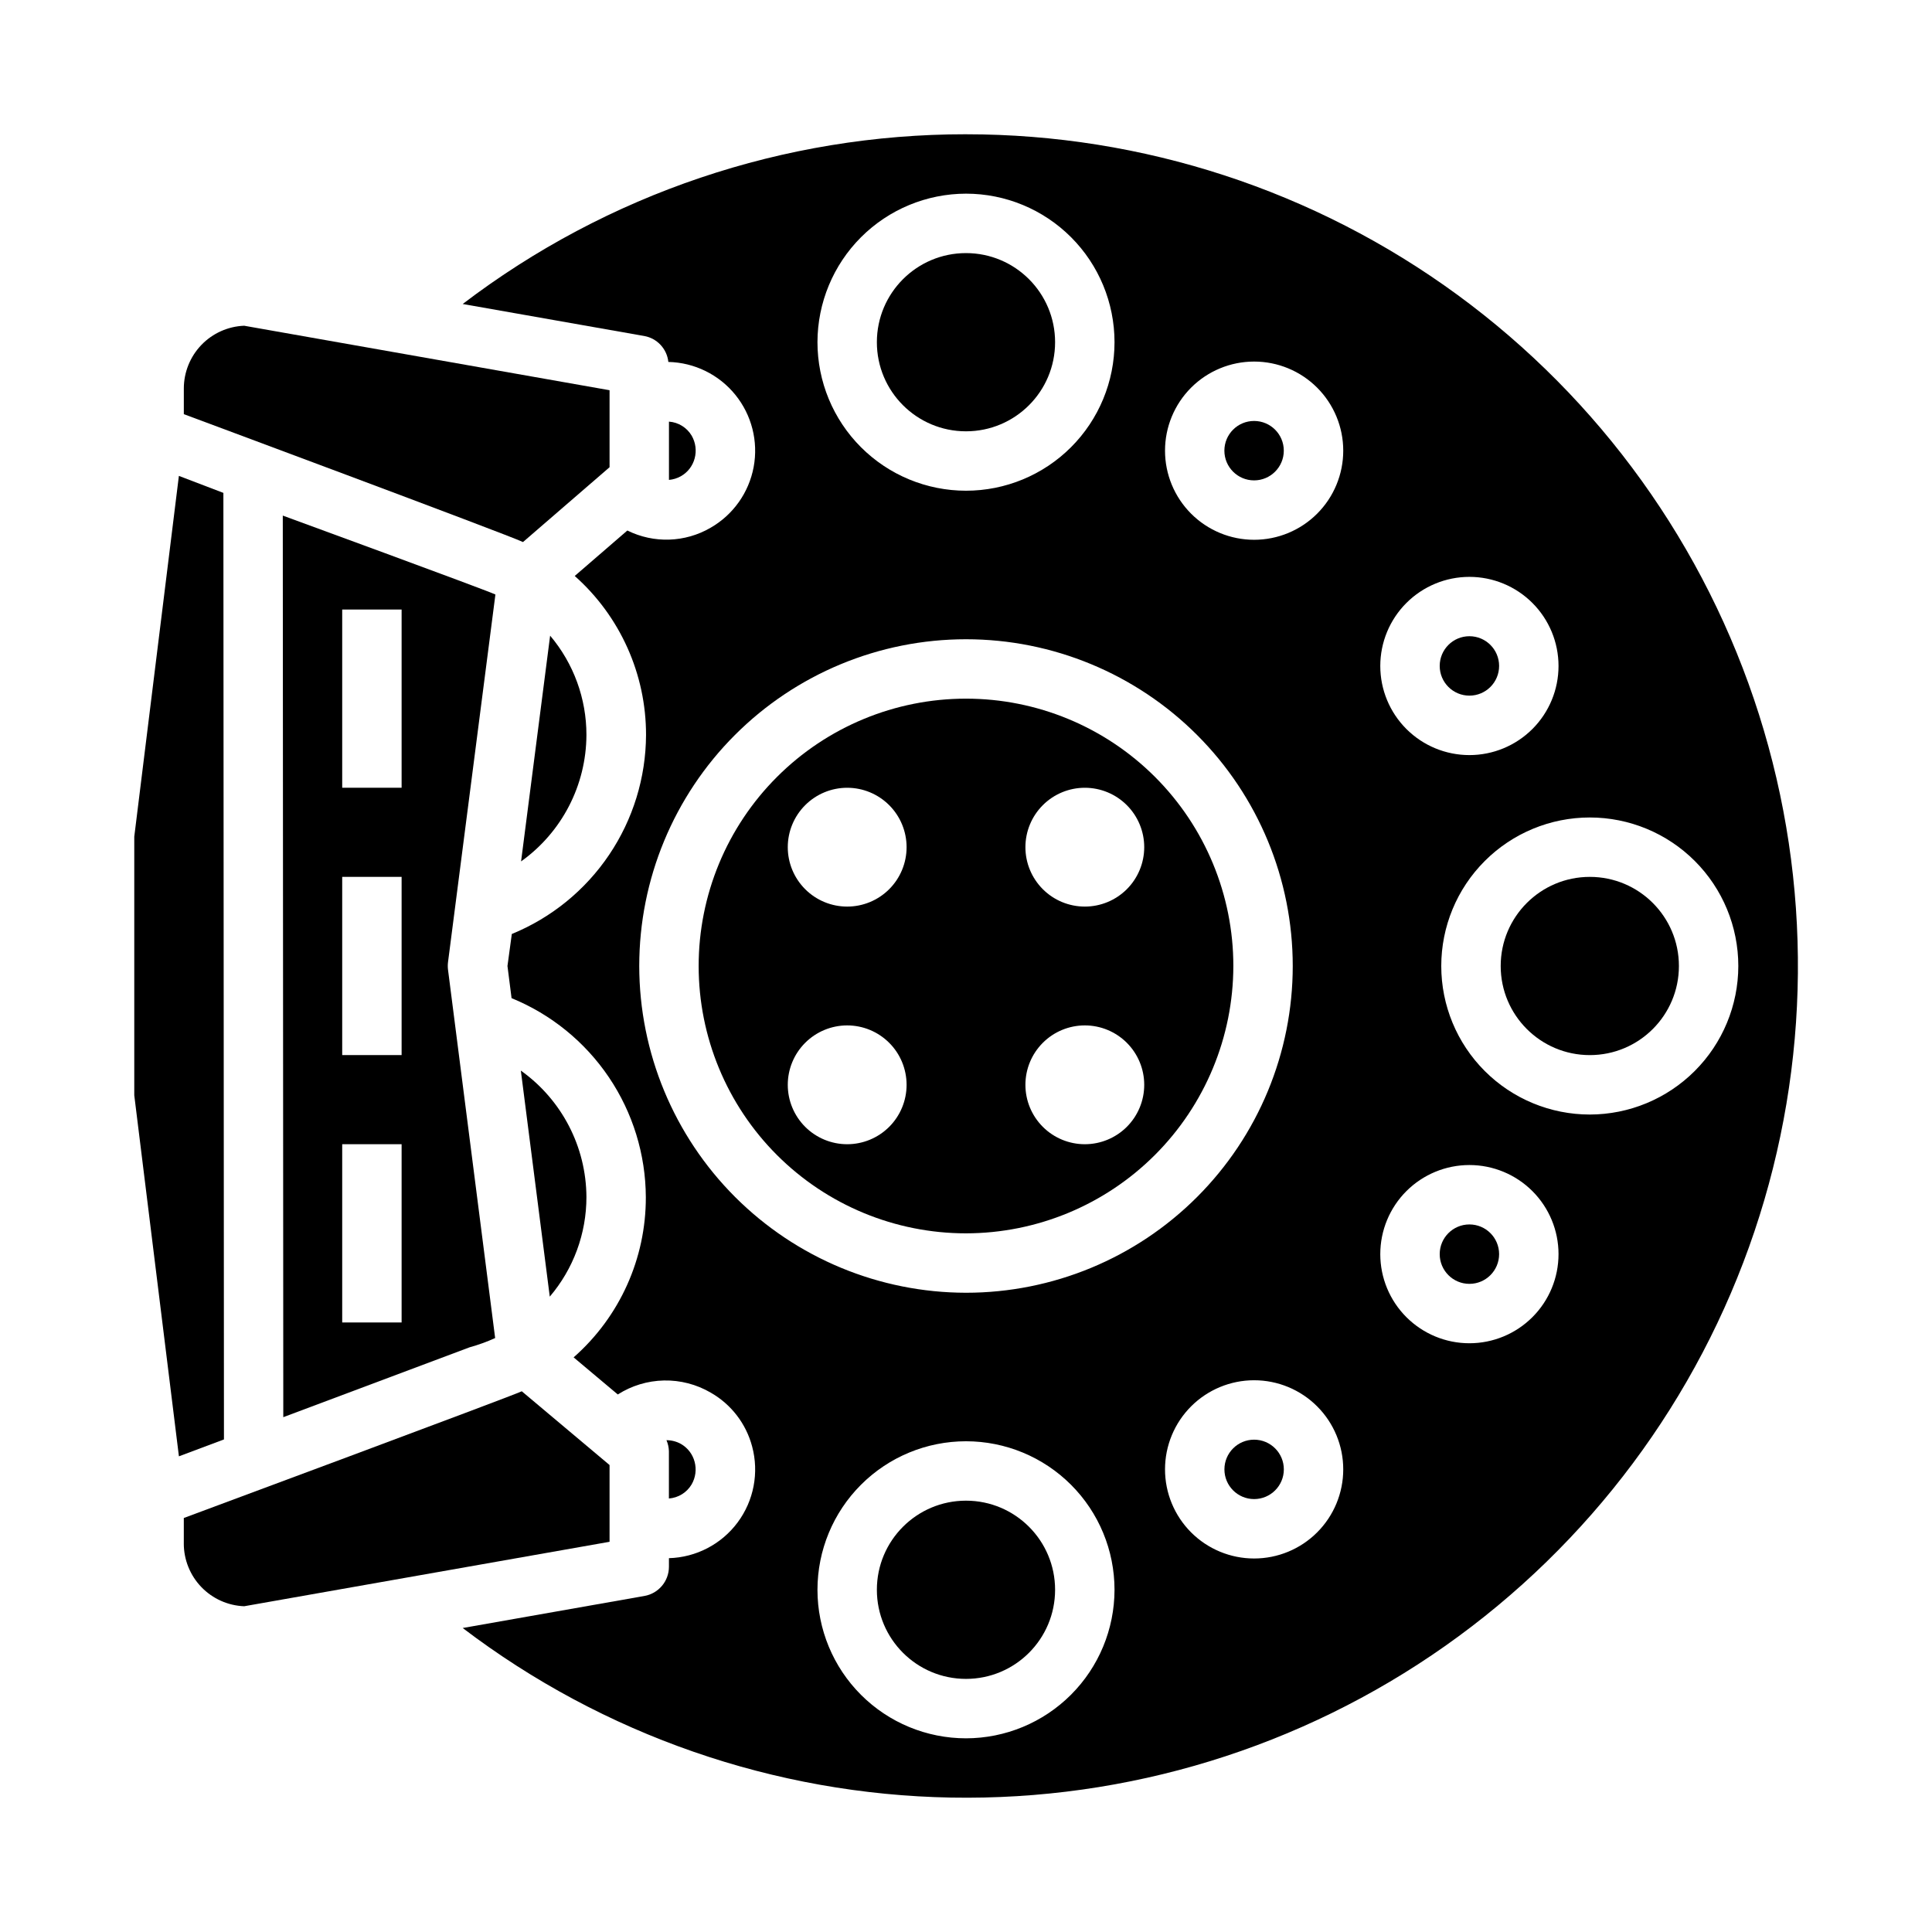 <?xml version="1.0" encoding="UTF-8"?>
<!-- Uploaded to: ICON Repo, www.iconrepo.com, Generator: ICON Repo Mixer Tools -->
<svg fill="#000000" width="800px" height="800px" version="1.1" viewBox="144 144 512 512" xmlns="http://www.w3.org/2000/svg">
 <g>
  <path d="m484.22 263.43c0 4.348-3.527 7.875-7.875 7.875s-7.871-3.527-7.871-7.875 3.523-7.871 7.871-7.871 7.875 3.523 7.875 7.871"/>
  <path d="m423.61 234.69c0 13.043-10.57 23.613-23.613 23.613s-23.617-10.57-23.617-23.613 10.574-23.617 23.617-23.617 23.613 10.574 23.613 23.617"/>
  <path d="m470.85 400c0-18.793-7.465-36.812-20.75-50.098-13.289-13.289-31.309-20.754-50.098-20.754-18.793 0-36.812 7.465-50.098 20.754-13.289 13.285-20.754 31.305-20.754 50.098 0 18.789 7.465 36.809 20.754 50.098 13.285 13.285 31.305 20.75 50.098 20.75 18.781-0.023 36.789-7.496 50.07-20.777s20.754-31.289 20.777-50.07zm-39.359-47.23v-0.004c4.176 0 8.18 1.66 11.133 4.613 2.949 2.953 4.609 6.957 4.609 11.133s-1.66 8.18-4.609 11.133c-2.953 2.953-6.957 4.609-11.133 4.609s-8.184-1.656-11.133-4.609c-2.953-2.953-4.613-6.957-4.613-11.133s1.66-8.18 4.613-11.133c2.949-2.953 6.957-4.613 11.133-4.613zm0 62.977v-0.004c4.176 0 8.18 1.66 11.133 4.613 2.949 2.949 4.609 6.957 4.609 11.133s-1.66 8.18-4.609 11.133c-2.953 2.949-6.957 4.609-11.133 4.609s-8.184-1.66-11.133-4.609c-2.953-2.953-4.613-6.957-4.613-11.133s1.66-8.184 4.613-11.133c2.949-2.953 6.957-4.613 11.133-4.613zm-62.977 31.488v-0.004c-4.176 0-8.18-1.66-11.133-4.609-2.953-2.953-4.613-6.957-4.613-11.133s1.66-8.184 4.613-11.133c2.953-2.953 6.957-4.613 11.133-4.613s8.18 1.66 11.133 4.613c2.953 2.949 4.609 6.957 4.609 11.133s-1.656 8.18-4.609 11.133c-2.953 2.949-6.957 4.609-11.133 4.609zm0-62.977v-0.004c-4.176 0-8.18-1.656-11.133-4.609s-4.613-6.957-4.613-11.133 1.66-8.18 4.613-11.133 6.957-4.613 11.133-4.613 8.18 1.66 11.133 4.613 4.609 6.957 4.609 11.133-1.656 8.18-4.609 11.133-6.957 4.609-11.133 4.609z"/>
  <path d="m484.23 533.4c0 4.348-3.527 7.871-7.875 7.871-4.348 0-7.871-3.523-7.871-7.871 0-4.348 3.523-7.871 7.871-7.871 4.348 0 7.875 3.523 7.875 7.871"/>
  <path d="m423.61 565.31c0 13.043-10.57 23.613-23.613 23.613s-23.617-10.57-23.617-23.613 10.574-23.617 23.617-23.617 23.613 10.574 23.613 23.617"/>
  <path d="m299.41 461.23c-0.062-13.316-6.531-25.789-17.383-33.512l7.668 59.906c6.273-7.363 9.719-16.719 9.715-26.395z"/>
  <path d="m299.41 338.78c0.012-9.637-3.398-18.965-9.621-26.324l-7.699 59.828c10.824-7.734 17.266-20.203 17.32-33.504z"/>
  <path d="m305.54 532.25-23.262-19.547c-2.457 1.219-89.566 33.582-89.566 33.582v6.793h-0.004c0.008 4.297 1.68 8.426 4.664 11.52 2.981 3.094 7.047 4.91 11.34 5.074l96.828-17.082z"/>
  <path d="m305.54 267.82v-20.406l-96.828-17.09c-4.293 0.168-8.359 1.988-11.34 5.086-2.981 3.098-4.648 7.227-4.656 11.523v6.824s85.633 31.859 89.883 33.891z"/>
  <path d="m203.2 274.62-11.793-4.504-11.824 95.613v68.535l11.832 95.676 11.934-4.473z"/>
  <path d="m275.29 301.55c-3.062-1.41-56.348-20.914-56.348-20.914l0.133 238.93 49.332-18.5 0.004-0.004c2.328-0.641 4.606-1.465 6.809-2.465l-12.492-97.613v0.004c-0.082-0.664-0.082-1.336 0-2zm-24.859 192.91h-15.742v-47.23h15.742zm0-70.848h-15.742v-47.23h15.742zm0-70.848h-15.742v-47.23h15.742z"/>
  <path d="m588.93 400c0 13.043-10.57 23.613-23.613 23.613s-23.617-10.57-23.617-23.613 10.574-23.617 23.617-23.617 23.613 10.574 23.613 23.617"/>
  <path d="m400 179.58c-48.188-0.031-95.051 15.773-133.38 44.98l48.152 8.492h0.004c3.402 0.633 5.984 3.426 6.344 6.867 6.902 0.156 13.387 3.332 17.738 8.691s6.133 12.359 4.871 19.145c-1.262 6.789-5.441 12.68-11.43 16.113-6.762 3.926-15.039 4.195-22.043 0.723l-13.941 12.043v0.004c12.035 10.695 18.914 26.035 18.891 42.137-0.047 11.324-3.453 22.379-9.785 31.766-6.332 9.391-15.305 16.691-25.785 20.977l-1.152 8.48 1.086 8.527 0.004-0.004c10.48 4.285 19.457 11.582 25.793 20.973 6.332 9.387 9.738 20.445 9.785 31.77 0.043 16.25-6.934 31.727-19.137 42.453l11.707 9.832c3.66-2.336 7.894-3.617 12.234-3.707 4.34-0.086 8.621 1.023 12.375 3.211 5.426 3.09 9.387 8.23 10.988 14.266 1.871 6.949 0.453 14.375-3.844 20.148-4.297 5.777-11.004 9.262-18.199 9.465v2.262c0 3.82-2.738 7.09-6.5 7.754l-48.152 8.492h-0.004c37.273 28.348 82.602 44.086 129.42 44.938 46.82 0.852 92.691-13.227 130.97-40.199 38.277-26.969 66.973-65.43 81.922-109.8 14.949-44.375 15.383-92.355 1.23-136.99-14.152-44.633-42.152-83.605-79.938-111.26-37.789-27.652-83.398-42.555-130.22-42.543zm76.359 60.238h-0.004c6.266 0 12.273 2.488 16.699 6.914 4.43 4.43 6.918 10.438 6.918 16.699 0 6.266-2.488 12.27-6.918 16.699-4.426 4.43-10.434 6.918-16.699 6.918-6.262 0-12.27-2.488-16.699-6.918-4.426-4.43-6.914-10.434-6.914-16.699 0-6.262 2.488-12.27 6.914-16.699 4.43-4.426 10.438-6.914 16.699-6.914zm-76.359-44.496c10.438 0 20.449 4.148 27.832 11.531 7.379 7.379 11.527 17.391 11.527 27.832 0 10.438-4.148 20.449-11.527 27.832-7.383 7.379-17.395 11.527-27.832 11.527-10.441 0-20.453-4.148-27.832-11.527-7.383-7.383-11.531-17.395-11.531-27.832 0.016-10.438 4.164-20.441 11.543-27.82 7.379-7.379 17.383-11.527 27.82-11.543zm-86.594 204.68c0-22.969 9.125-44.992 25.363-61.23s38.262-25.363 61.23-25.363c22.965 0 44.988 9.125 61.227 25.363 16.242 16.238 25.363 38.262 25.363 61.23 0 22.965-9.121 44.988-25.363 61.227-16.238 16.242-38.262 25.363-61.227 25.363-22.957-0.027-44.969-9.156-61.203-25.391-16.23-16.234-25.363-38.242-25.391-61.199zm86.594 204.67c-10.441 0-20.453-4.148-27.832-11.527-7.383-7.383-11.531-17.395-11.531-27.832 0-10.441 4.148-20.453 11.531-27.832 7.379-7.383 17.391-11.531 27.832-11.531 10.438 0 20.449 4.148 27.832 11.531 7.379 7.379 11.527 17.391 11.527 27.832-0.012 10.434-4.164 20.438-11.543 27.816s-17.383 11.531-27.816 11.543zm76.359-47.656h-0.004c-6.262 0-12.27-2.488-16.699-6.918-4.426-4.43-6.914-10.438-6.914-16.699 0-6.266 2.488-12.27 6.914-16.699 4.43-4.43 10.438-6.918 16.699-6.918 6.266 0 12.273 2.488 16.699 6.918 4.43 4.43 6.918 10.434 6.918 16.699 0 6.262-2.488 12.27-6.918 16.699-4.426 4.43-10.434 6.918-16.699 6.918zm57.047-260.14c6.262 0 12.27 2.488 16.699 6.918 4.43 4.43 6.918 10.434 6.918 16.699 0 6.262-2.488 12.27-6.918 16.699-4.43 4.426-10.438 6.914-16.699 6.914-6.266 0-12.27-2.488-16.699-6.914-4.43-4.43-6.918-10.438-6.918-16.699 0-6.266 2.488-12.27 6.918-16.699 4.43-4.43 10.434-6.918 16.699-6.918zm0 203.1c-6.266 0-12.27-2.488-16.699-6.918-4.43-4.426-6.918-10.434-6.918-16.699 0-6.262 2.488-12.27 6.918-16.699 4.43-4.426 10.434-6.914 16.699-6.914 6.262 0 12.27 2.488 16.699 6.914 4.43 4.43 6.918 10.438 6.918 16.699 0 6.266-2.488 12.273-6.918 16.699-4.43 4.43-10.438 6.918-16.699 6.918zm31.906-60.613c-10.441 0-20.453-4.148-27.832-11.527-7.383-7.383-11.531-17.395-11.531-27.832 0-10.441 4.148-20.453 11.531-27.832 7.379-7.383 17.391-11.531 27.832-11.531 10.438 0 20.449 4.148 27.832 11.531 7.379 7.379 11.527 17.391 11.527 27.832-0.012 10.434-4.164 20.438-11.543 27.816s-17.383 11.531-27.816 11.543z"/>
  <path d="m328.09 265.48c0.551-2.031 0.266-4.199-0.785-6.019-1.277-2.156-3.527-3.547-6.023-3.727v15.445c1.105-0.098 2.18-0.426 3.148-0.969 1.809-1.02 3.129-2.723 3.66-4.731z"/>
  <path d="m541.28 476.36c0 4.348-3.523 7.875-7.871 7.875s-7.871-3.527-7.871-7.875c0-4.348 3.523-7.871 7.871-7.871s7.871 3.523 7.871 7.871"/>
  <path d="m327.29 537.38c1.051-1.82 1.336-3.981 0.785-6.008-0.527-2-1.84-3.703-3.637-4.723-1.168-0.648-2.481-0.984-3.816-0.984 0.398 0.922 0.617 1.91 0.645 2.914v12.539c2.5-0.188 4.75-1.582 6.023-3.738z"/>
  <path d="m541.28 320.48c0 4.348-3.523 7.871-7.871 7.871s-7.871-3.523-7.871-7.871 3.523-7.875 7.871-7.875 7.871 3.527 7.871 7.875"/>
 </g>
</svg>